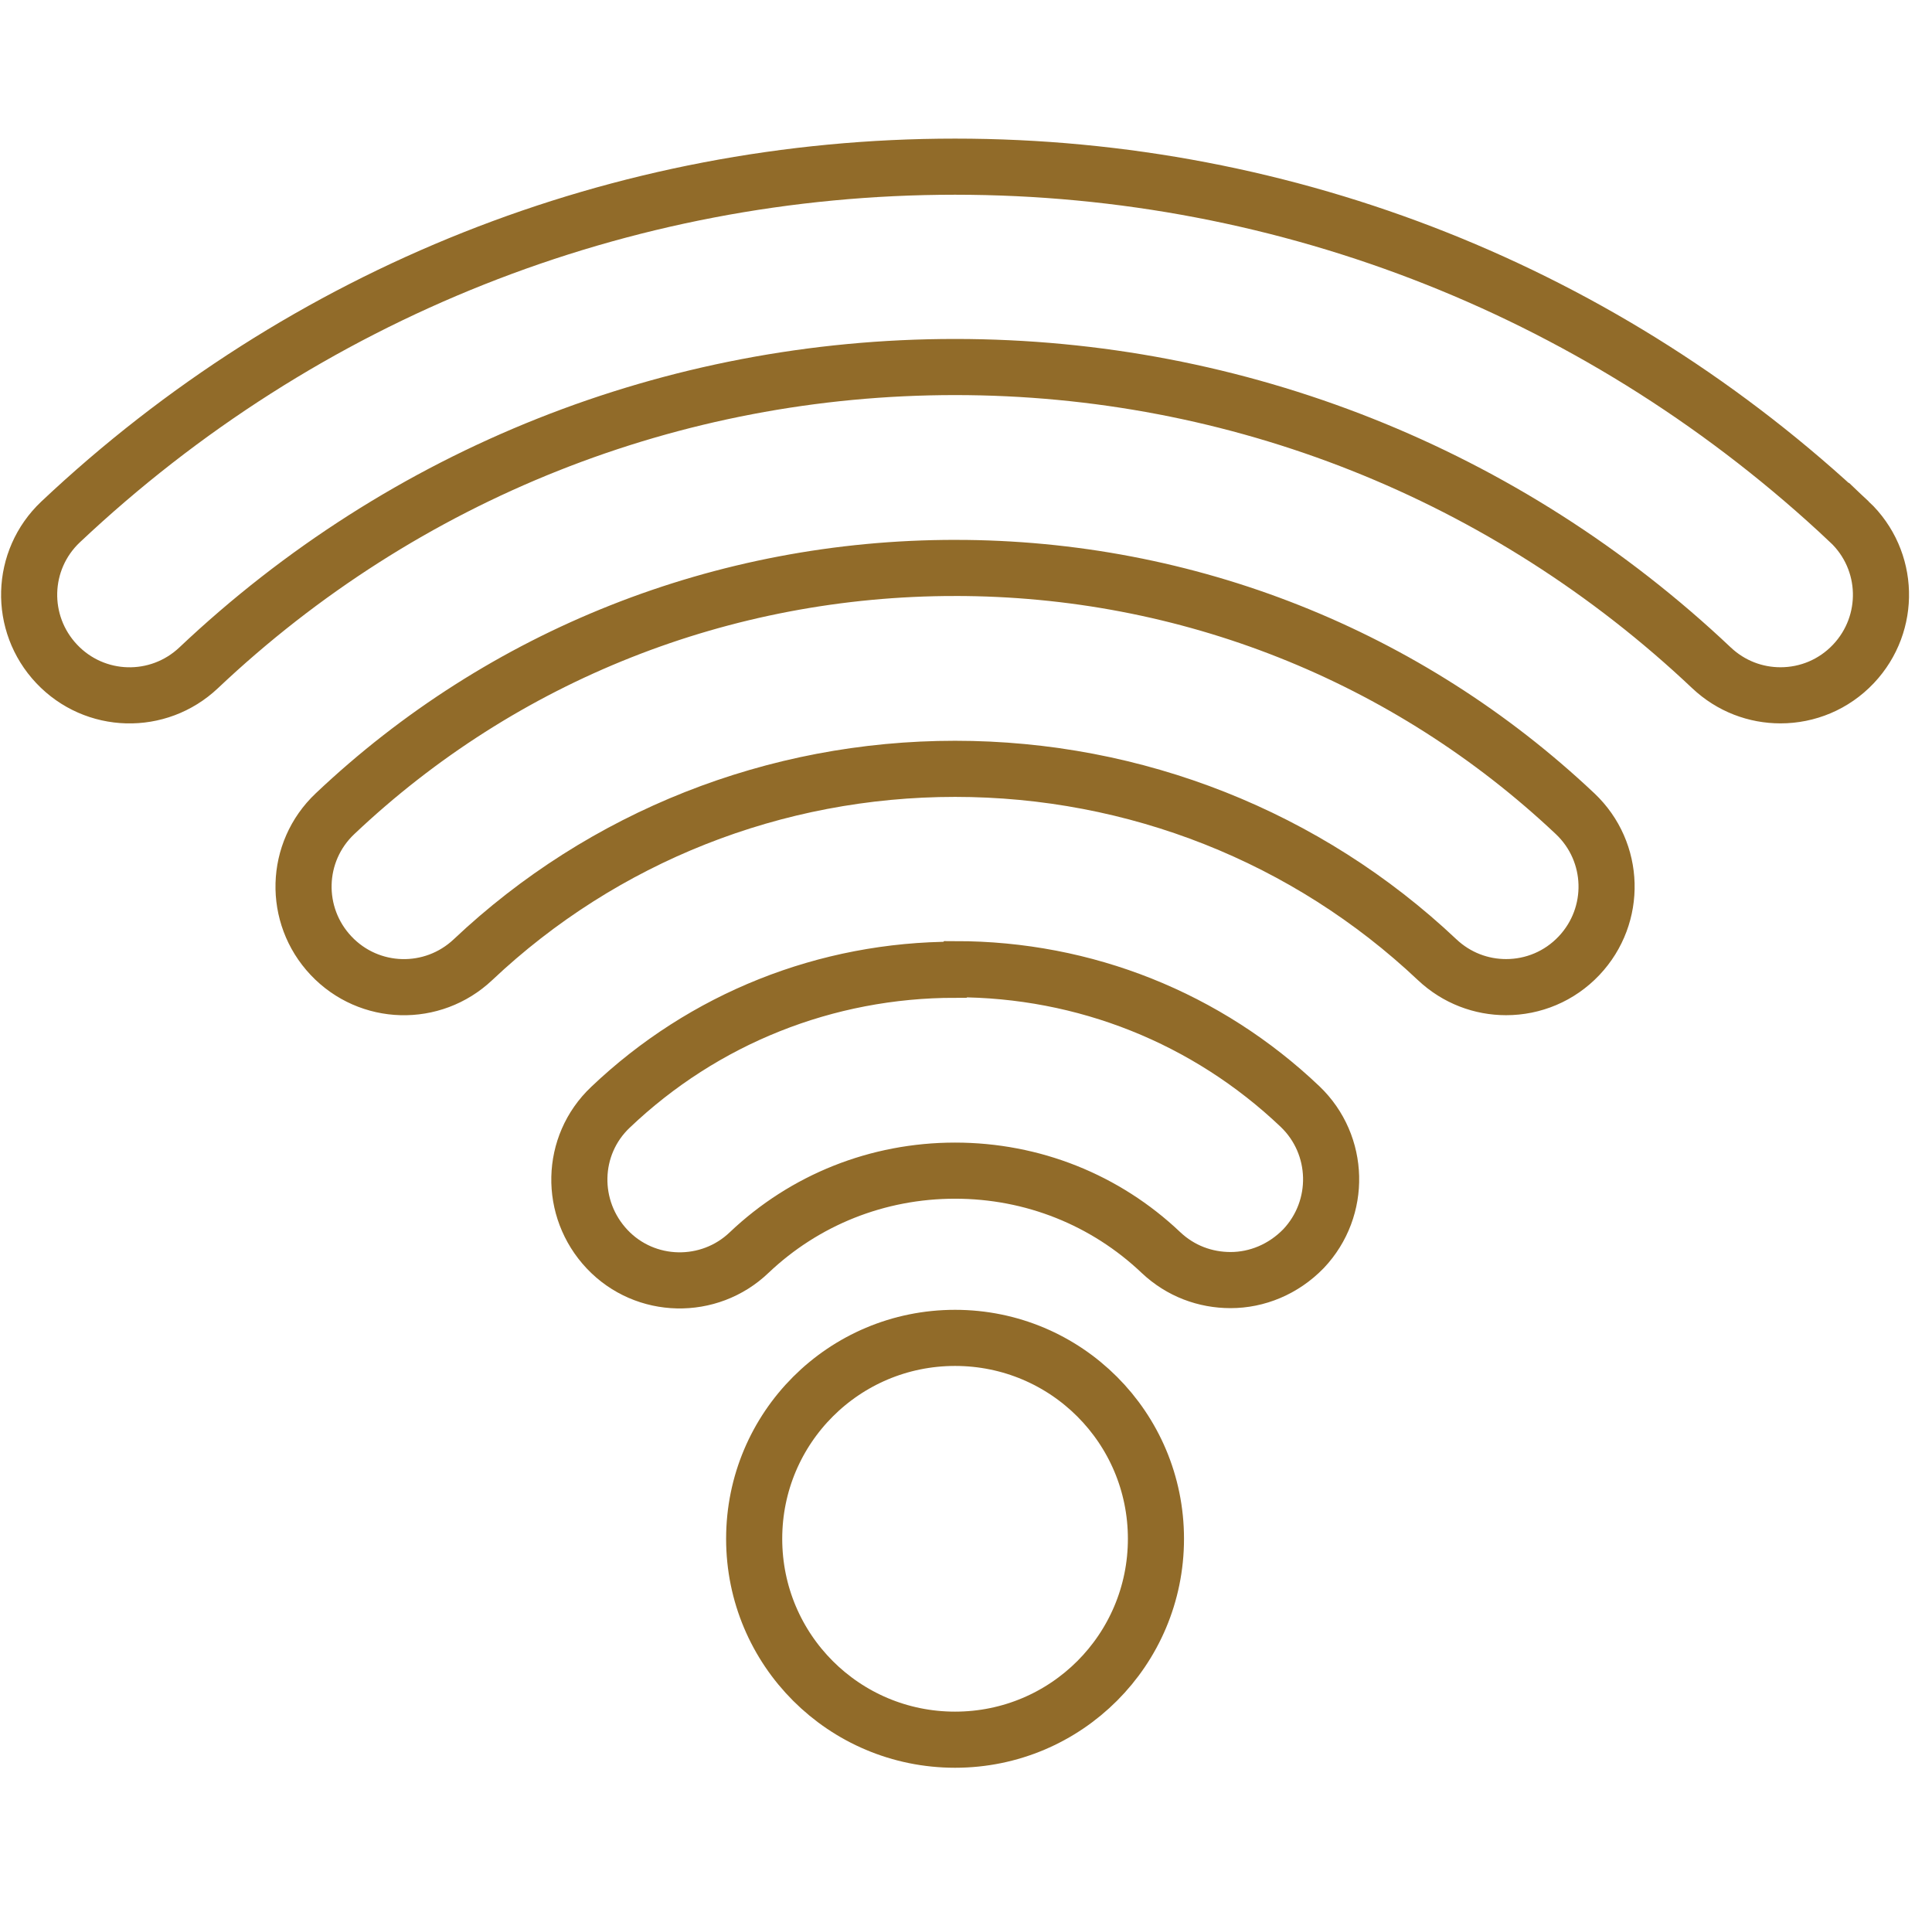 <?xml version="1.0" encoding="UTF-8"?>
<svg xmlns="http://www.w3.org/2000/svg" viewBox="0 0 34.43 34.01">
  <defs>
    <style>
      .cls-1 {
        stroke-width: 0px;
      }

      .cls-1, .cls-2 {
        fill: none;
      }

      .cls-2 {
        stroke: #916b29;
        stroke-miterlimit: 10;
      }
    </style>
  </defs>
  <g id="Layer_3" data-name="Layer 3">
    <rect class="cls-1" x=".03" y="0" width="34" height="34"/>
  </g>
  <g id="Wifi">
    <path class="cls-2" d="m20.6,27.42c0,1.98-1.6,3.58-3.58,3.58s-3.58-1.6-3.58-3.58,1.6-3.58,3.58-3.58,3.58,1.6,3.58,3.58Zm-3.58-10.14c-2.3,0-4.48.87-6.14,2.45-.72.68-.74,1.81-.06,2.53.68.72,1.82.74,2.53.06.99-.94,2.29-1.46,3.67-1.46s2.68.52,3.67,1.46c.35.33.79.49,1.24.49.47,0,.94-.19,1.3-.56.68-.72.65-1.85-.06-2.53-1.66-1.58-3.84-2.45-6.14-2.45Zm0-7.16c-4.13,0-8.06,1.55-11.05,4.38-.72.68-.75,1.81-.07,2.53.68.72,1.81.75,2.53.07,2.32-2.19,5.38-3.4,8.59-3.4s6.27,1.21,8.59,3.4c.35.33.79.49,1.23.49.48,0,.95-.19,1.3-.56.68-.72.65-1.85-.07-2.53-2.99-2.82-6.91-4.38-11.05-4.38Zm15.94-.82c-4.33-4.08-9.99-6.33-15.94-6.33S5.41,5.22,1.08,9.3c-.72.68-.75,1.81-.07,2.53.68.72,1.81.75,2.53.07,3.66-3.46,8.45-5.36,13.48-5.36s9.82,1.9,13.48,5.36c.35.33.79.49,1.23.49.48,0,.95-.19,1.3-.56.68-.72.65-1.85-.07-2.53Z"/>
  </g>
</svg>